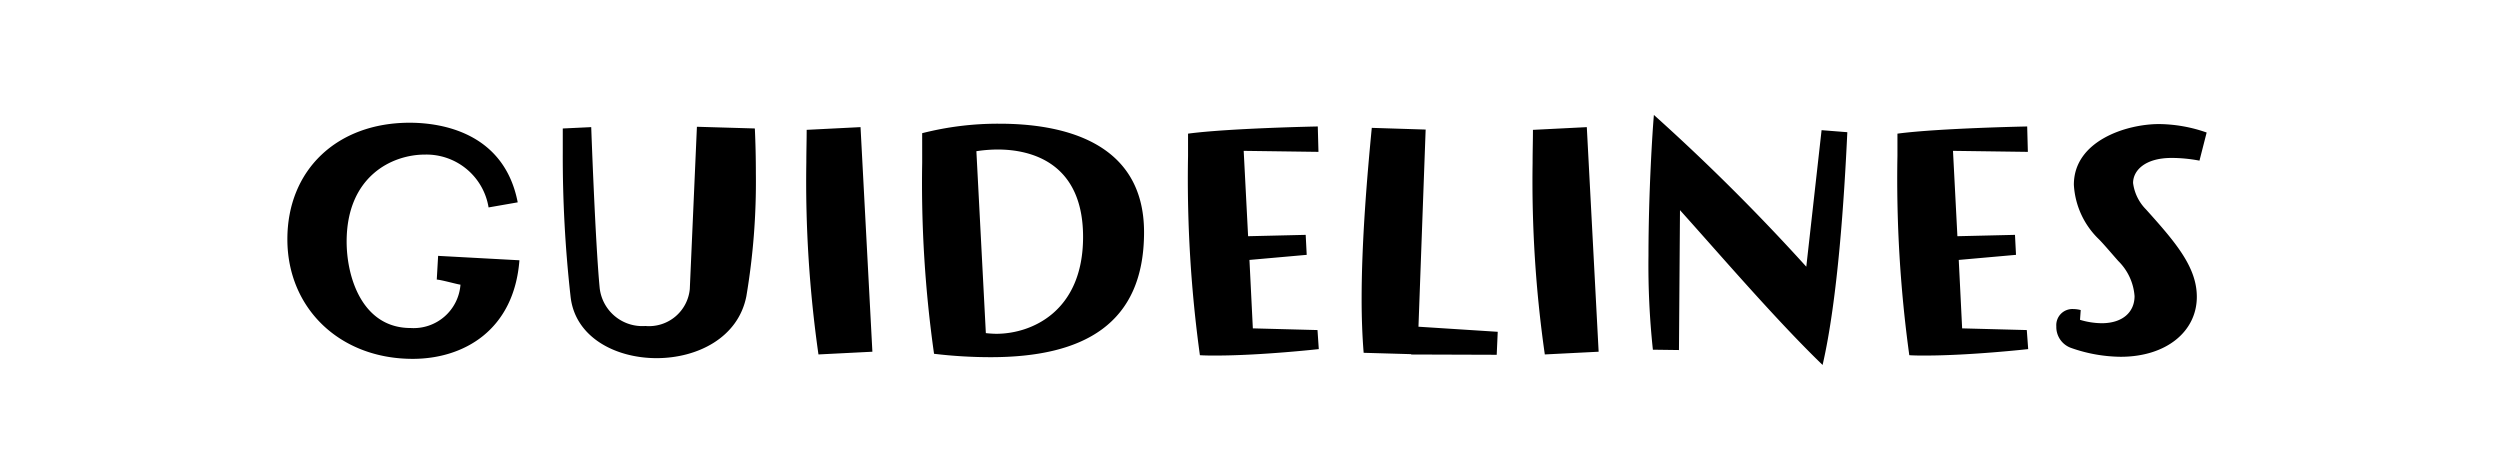 <svg xmlns="http://www.w3.org/2000/svg" width="174" height="32" viewBox="0 0 174 32"><g transform="translate(1007 776)"><rect width="174" height="32" transform="translate(-1007 -776)" fill="none"/><path d="M-68.732-15.427c-.943-4.857-5.3-5.541-7.521-5.541-5.046,0-8.511,3.277-8.511,8.111,0,4.786,3.631,8.323,8.724,8.323,3.537,0,7.05-1.98,7.427-6.861l-5.659-.307-.094,1.65c.354.024,1.415.33,1.65.354A3.267,3.267,0,0,1-76.183-6.68c-3.372,0-4.456-3.537-4.456-6.012,0-4.527,3.136-6.059,5.446-6.059a4.385,4.385,0,0,1,4.433,3.678Zm11.977,6.036a2.852,2.852,0,0,1-3.089,2.57,2.985,2.985,0,0,1-3.183-2.641c-.307-3.207-.589-11.2-.589-11.2l-1.98.094v1.627a87.469,87.469,0,0,0,.542,10.067c.307,2.829,3.112,4.291,5.989,4.291,2.829,0,5.682-1.415,6.248-4.315a47.894,47.894,0,0,0,.66-8.535c0-1.061-.024-2.122-.071-3.136l-4.032-.118ZM-44.047-5.03l-.825-15.632-3.749.189c0,.707-.024,1.485-.024,2.287A85.037,85.037,0,0,0-47.8-4.841Zm3.466-13.156a84.648,84.648,0,0,0,.825,13.3,33.477,33.477,0,0,0,3.937.236c6.484,0,10.68-2.311,10.68-8.7S-30.962-20.9-35.206-20.9a21.283,21.283,0,0,0-5.376.66Zm3.772-.8a9.978,9.978,0,0,1,1.485-.118c2.334,0,5.941.92,5.941,6.083,0,5.211-3.607,6.743-6.036,6.743a7.14,7.14,0,0,1-.731-.047ZM-13.067-6.538l-4.5-.118-.236-4.763,3.985-.354-.071-1.391-4.008.094-.307-5.941L-13-18.94l-.047-1.768s-6.154.118-9.03.5v1.533a89.891,89.891,0,0,0,.825,13.887c.354.024.731.024,1.108.024,3.136,0,7.167-.448,7.167-.448ZM-.594-4.817l.071-1.6-5.517-.354.5-13.722-3.749-.118c-.33,3.4-.707,7.9-.707,11.907,0,1.32.047,2.593.141,3.749l3.3.094v.024ZM6.5-5.03,5.677-20.661l-3.749.189c0,.707-.024,1.485-.024,2.287A85.037,85.037,0,0,0,2.754-4.841Zm14.453-5.918A144.241,144.241,0,0,0,10.346-21.51c-.094,1.061-.377,5.4-.377,9.808a55.2,55.2,0,0,0,.307,6.531l1.815.024.071-9.737c2.759,3.065,6.7,7.663,9.926,10.775,1.061-4.6,1.509-11.671,1.721-16.2l-1.792-.141ZM36.3-6.538l-4.5-.118-.236-4.763,3.985-.354-.071-1.391-4.008.094-.307-5.941,5.211.071-.047-1.768s-6.154.118-9.03.5v1.533a89.891,89.891,0,0,0,.825,13.887c.354.024.731.024,1.108.024,3.136,0,7.167-.448,7.167-.448ZM40.053-7.93A2.1,2.1,0,0,0,39.534-8a1.12,1.12,0,0,0-1.179,1.2,1.544,1.544,0,0,0,1.037,1.509,10.631,10.631,0,0,0,3.442.613c3.183,0,5.3-1.768,5.3-4.173,0-2.075-1.485-3.8-3.537-6.083a3.185,3.185,0,0,1-.9-1.839c0-.849.8-1.745,2.688-1.745a10.409,10.409,0,0,1,1.933.189l.5-1.957a10.21,10.21,0,0,0-3.324-.589c-2.24,0-5.918,1.155-5.918,4.22a5.7,5.7,0,0,0,1.745,3.8c.307.307.825.92,1.344,1.509A3.822,3.822,0,0,1,43.8-8.9c0,1.108-.825,1.886-2.287,1.886a5.369,5.369,0,0,1-1.509-.236Z" transform="translate(-902.235 -746.49)"/></g></svg>